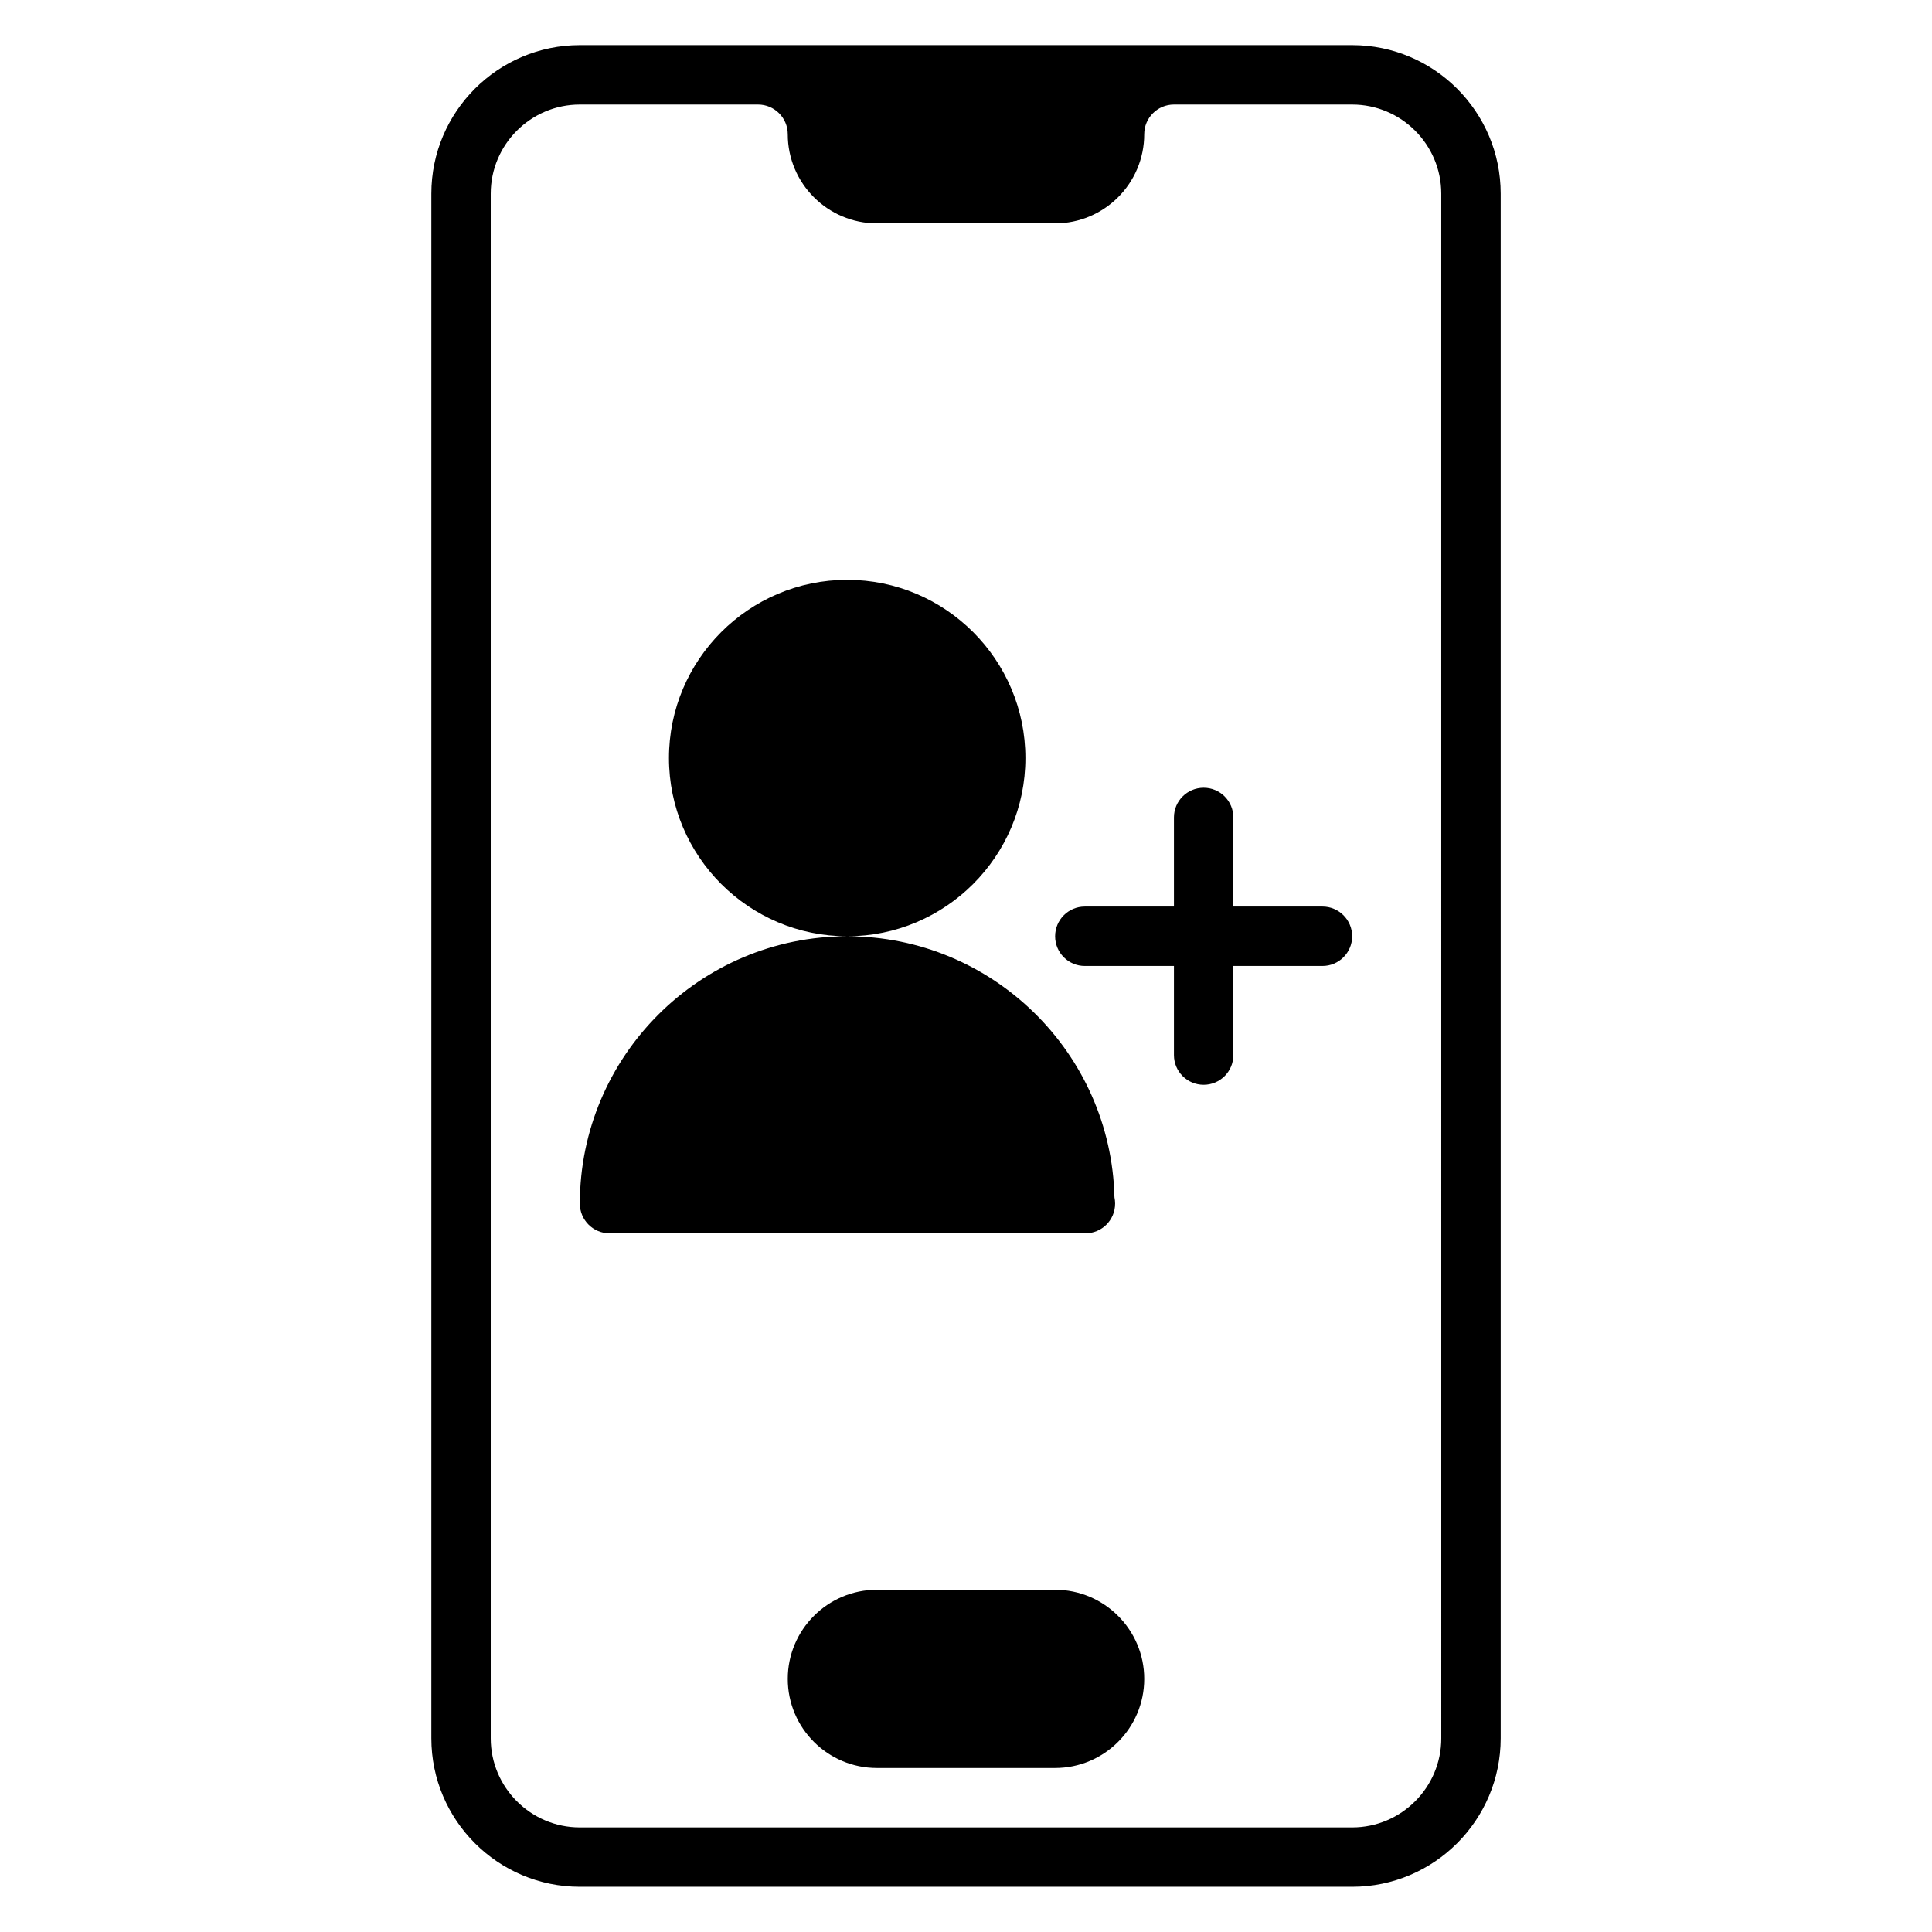 <?xml version="1.0" encoding="UTF-8"?>
<!-- Uploaded to: ICON Repo, www.iconrepo.com, Generator: ICON Repo Mixer Tools -->
<svg fill="#000000" width="800px" height="800px" version="1.1" viewBox="144 144 512 512" xmlns="http://www.w3.org/2000/svg">
 <path d="m502.34 155.96h-204.67c-21.703 0-39.359 17.66-39.359 39.359v409.34c0 21.703 17.66 39.359 39.359 39.359h204.67c21.703 0 39.359-17.66 39.359-39.359v-409.34c0-21.699-17.66-39.359-39.359-39.359zm23.613 448.71c0 13.023-10.594 23.617-23.617 23.617h-204.67c-13.023 0-23.617-10.594-23.617-23.617v-409.35c0-13.023 10.594-23.617 23.617-23.617h47.23c4.34 0 7.871 3.527 7.871 7.871 0 13.023 10.594 23.617 23.617 23.617h47.23c13.023 0 23.617-10.594 23.617-23.617 0-4.344 3.531-7.871 7.871-7.871h47.23c13.023 0 23.617 10.594 23.617 23.617zm-157.44-212.55c-26.047 0-47.23-21.188-47.23-47.23 0-26.047 21.188-47.23 47.23-47.23 26.047 0 47.23 21.188 47.23 47.23 0 26.047-21.188 47.23-47.23 47.23zm71.004 70.852c0 4.352-3.523 7.871-7.871 7.871h-0.156-125.95c-4.348 0-7.871-3.519-7.871-7.871 0-39.066 31.785-70.848 70.848-70.848 38.508 0 69.938 30.879 70.828 69.18 0.113 0.535 0.176 1.098 0.176 1.668zm62.82-70.852c0 4.352-3.523 7.871-7.871 7.871h-23.617v23.617c0 4.352-3.523 7.871-7.871 7.871-4.348 0-7.871-3.519-7.871-7.871v-23.617h-23.617c-4.348 0-7.871-3.519-7.871-7.871s3.523-7.871 7.871-7.871h23.617v-23.617c0-4.352 3.523-7.871 7.871-7.871 4.348 0 7.871 3.519 7.871 7.871v23.617h23.617c4.344 0 7.871 3.519 7.871 7.871zm-55.105 196.8c0 13.023-10.594 23.617-23.617 23.617h-47.23c-13.023 0-23.617-10.594-23.617-23.617 0-13.023 10.594-23.617 23.617-23.617h47.23c13.023 0.004 23.617 10.598 23.617 23.617z"/>
</svg>